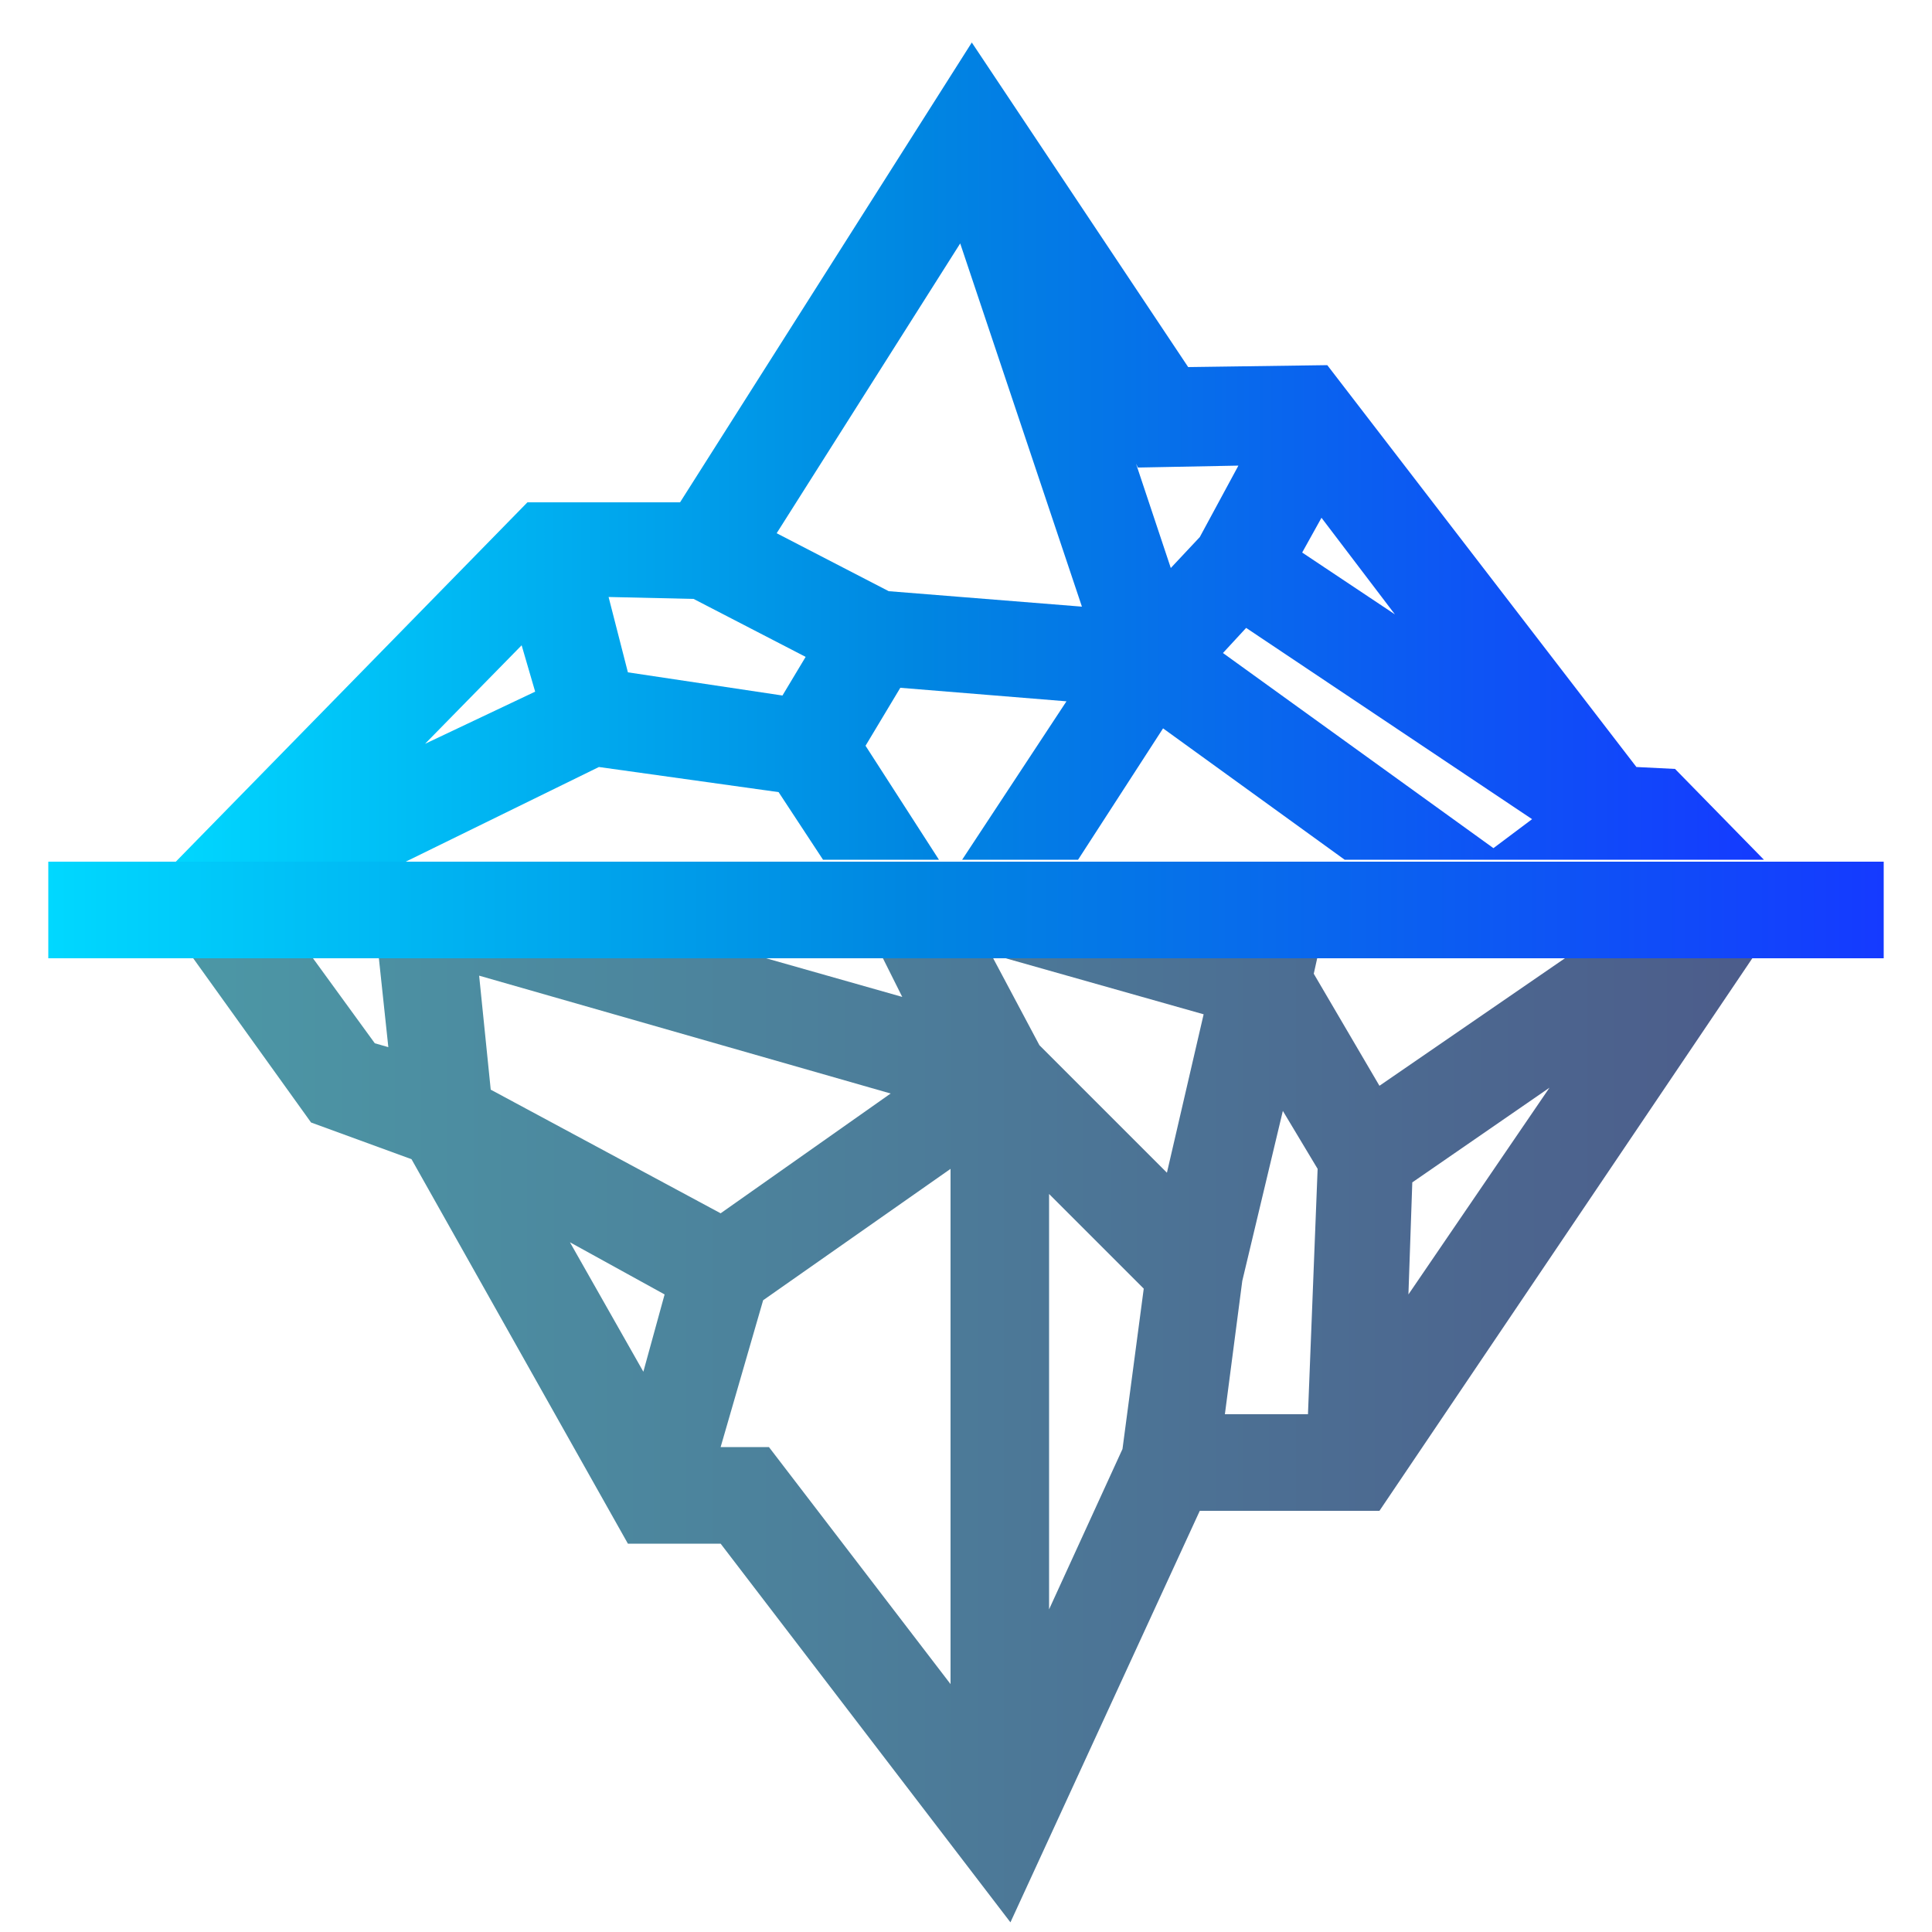 <?xml version="1.0" encoding="utf-8"?>
<!-- Generator: Adobe Illustrator 23.1.0, SVG Export Plug-In . SVG Version: 6.00 Build 0)  -->
<svg version="1.1" id="b43e4a5c-1139-4e27-8efc-d965906627f8"
	 xmlns="http://www.w3.org/2000/svg" xmlns:xlink="http://www.w3.org/1999/xlink" x="0px" y="0px" viewBox="0 0 100 100"
	 style="enable-background:new 0 0 100 100;" xml:space="preserve">
<style type="text/css">
	.st0{fill:none;}
	.st1{fill:url(#SVGID_1_);}
	.st2{opacity:0.7;fill:url(#SVGID_2_);enable-background:new    ;}
	.st3{fill:url(#SVGID_3_);}
</style>
<title>gs-deep-webint</title>
<g>
	<g>
		<polygon class="st0" points="77.3,43.9 79.3,42.4 64.5,32.6 63.3,33.9 		"/>
		<polygon class="st0" points="62.1,27.9 64.1,24.1 58.9,24.2 58.8,24 60.6,29.5 		"/>
		<polygon class="st0" points="31,39.7 21,44.6 42.6,44.6 40.3,41 		"/>
		<polygon class="st0" points="56,31.4 49.7,12.6 40.1,27.5 46,30.6 		"/>
		<polygon class="st0" points="55.8,44.6 69.6,44.6 60.2,37.8 		"/>
		<polygon class="st0" points="46.6,35.6 44.8,38.7 48.6,44.6 49.8,44.6 55.2,36.4 		"/>
		<polygon class="st0" points="68.4,26.8 67.4,28.5 72.2,31.7 		"/>
		<polygon class="st0" points="40.5,36 41.7,34 35.9,31 31.5,31 32.6,34.8 		"/>
		<polygon class="st0" points="27.6,35.7 27,33.4 22,38.5 		"/>
		
			<linearGradient id="SVGID_1_" gradientUnits="userSpaceOnUse" x1="8.39" y1="76.49" x2="91.6" y2="76.49" gradientTransform="matrix(1 0 0 -1 0 99.89)">
			<stop  offset="0" style="stop-color:#00D8FF"/>
			<stop  offset="0.47" style="stop-color:#0086E1"/>
			<stop  offset="1" style="stop-color:#153AFF"/>
		</linearGradient>
		<path class="st1" d="M31,39.7l9.3,1.3l2.3,3.5h6l-3.8-5.9l1.8-3l8.6,0.7l-5.4,8.2h6l4.4-6.8l9.4,6.8h21.7l-4.6-4.7l-2-0.1
			l-16-20.8l-7.2,0.1L50.3,2.2L35.2,26h-7.9L9.1,44.6H21L31,39.7z M68.4,26.8l3.8,5l-4.8-3.2L68.4,26.8z M79.3,42.4l-2,1.5l-14-10.1
			l1.2-1.3L79.3,42.4z M58.9,24.2l5.2-0.1l-2,3.7l-1.5,1.6L58.8,24L58.9,24.2z M49.7,12.6L56,31.4l-10-0.8l-5.8-3L49.7,12.6z
			 M35.9,31l5.8,3l-1.2,2l-8-1.2l-1-3.9L35.9,31z M27.7,35.8L22,38.5l5-5.1L27.7,35.8z"/>
	</g>
	<g>
		<polygon class="st0" points="33.3,71 34.4,67 29.5,64.4 		"/>
		<polygon class="st0" points="24.8,50.5 25.4,56.4 37.2,62.9 46.1,56.7 		"/>
		<polygon class="st0" points="19.4,53.9 20.1,54.2 19.6,49.6 16.2,49.6 		"/>
		<polygon class="st0" points="68,50.4 71.4,56.2 81,49.6 68.2,49.6 		"/>
		<polygon class="st0" points="46.8,51.7 45.7,49.6 39.4,49.6 		"/>
		<polygon class="st0" points="53.8,54.2 60.4,60.8 62.3,52.6 51.7,49.6 51.3,49.6 		"/>
		<polygon class="st0" points="37.3,74.9 39.8,74.9 49.3,87.3 49.3,60.5 39.5,67.3 		"/>
		<polygon class="st0" points="73.1,61.1 72.9,67 80.3,56.2 		"/>
		<polygon class="st0" points="64.3,66.2 63.4,73.2 67.7,73.1 68.2,60.4 66.3,57.4 		"/>
		<polygon class="st0" points="54.3,83.3 58.1,75 59.2,66.7 54.3,61.8 		"/>
		
			<linearGradient id="SVGID_2_" gradientUnits="userSpaceOnUse" x1="9.33" y1="25.38" x2="91.88" y2="25.38" gradientTransform="matrix(1 0 0 -1 0 99.89)">
			<stop  offset="0" style="stop-color:#006C80"/>
			<stop  offset="1" style="stop-color:#001659"/>
		</linearGradient>
		<path class="st2" d="M71.4,56.2L68,50.4l0.2-0.9H51.7l10.6,3l-1.9,8.2l-6.6-6.6l-2.5-4.7h-5.7l1.1,2.2l-7.4-2.1H19.6l0.5,4.7
			L19.4,54l-3.2-4.4H10l6.1,8.5l5.2,1.9l11.2,19.9h4.8l15,19.6l9.8-21.3h9.3l19.3-28.6H81L71.4,56.2z M33.3,71l-3.8-6.7l4.9,2.7
			L33.3,71z M25.4,56.4l-0.6-5.9l21.3,6.1l-8.8,6.2L25.4,56.4z M49.3,87.3l-9.5-12.4h-2.5l2.2-7.6l9.7-6.8V87.3z M58.1,75l-3.8,8.3
			V61.8l4.9,4.9L58.1,75z M67.7,73.2h-4.3l0.9-6.9l2.1-8.8l1.8,3L67.7,73.2z M73.1,61.2l7.1-4.9L72.9,67L73.1,61.2z"/>
	</g>
	
		<linearGradient id="SVGID_3_" gradientUnits="userSpaceOnUse" x1="2.5" y1="52.82" x2="97.5" y2="52.82" gradientTransform="matrix(1 0 0 -1 0 99.89)">
		<stop  offset="0" style="stop-color:#00D8FF"/>
		<stop  offset="0.47" style="stop-color:#0086E1"/>
		<stop  offset="1" style="stop-color:#153AFF"/>
	</linearGradient>
	<rect x="2.5" y="44.6" class="st3" width="95" height="5"/>
</g>
</svg>
